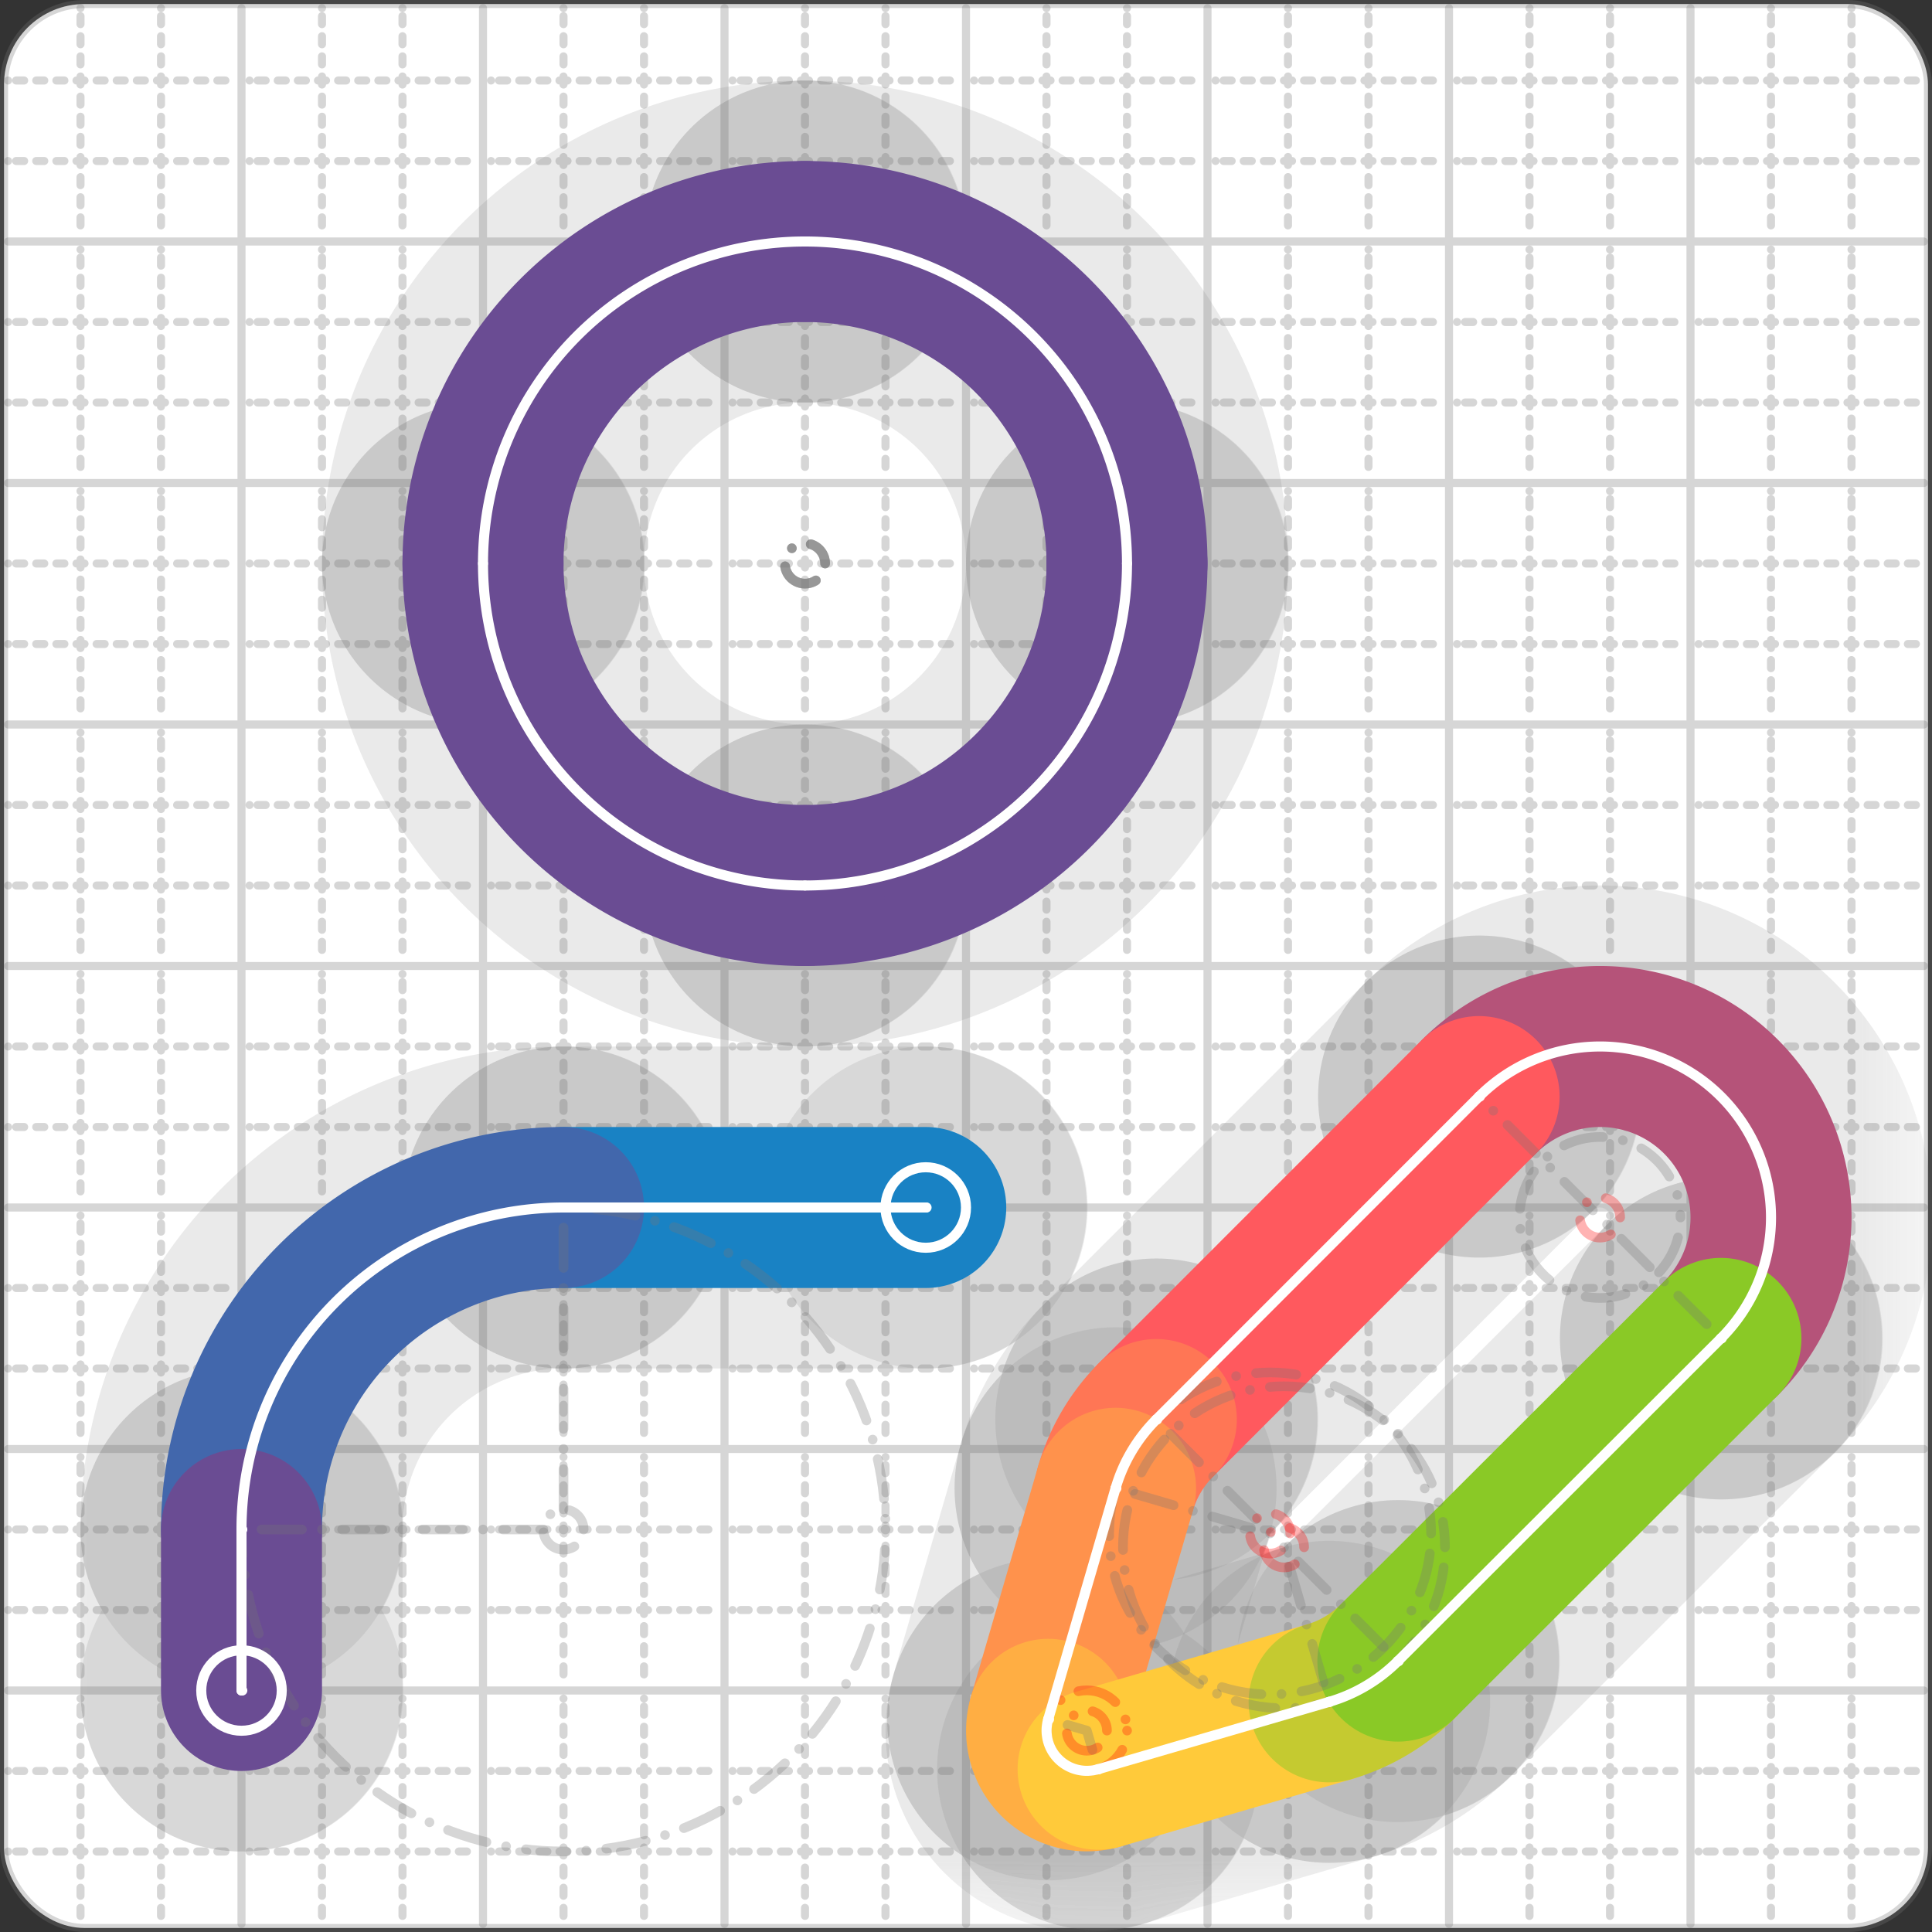 <svg xmlns="http://www.w3.org/2000/svg" width="24" height="24" viewBox="0 0 24 24" fill="none" stroke="currentColor" stroke-width="2" stroke-linecap="round" stroke-linejoin="round"><rect x="0" y="0" width="24" height="24" fill="#333333" stroke="none"/><style>
  @media screen and (prefers-color-scheme: light) {
    .svg-preview-grid-rect { fill: none }
  }
  @media screen and (prefers-color-scheme: dark) {
    .svg-preview-grid-rect { fill: none }
    .svg
    .svg-preview-grid-group,
    .svg-preview-radii-group,
    .svg-preview-shadow-mask-group,
    .svg-preview-shadow-group {
      stroke: #fff;
    }
  }
</style><g class="svg-preview-grid-group" stroke-linecap="butt" stroke-width="0.1" stroke="#777" stroke-opacity="0.3"><rect class="svg-preview-grid-rect" width="23.9" height="23.9" x="0.05" y="0.05" rx="1" fill="#fff"></rect><path stroke-dasharray="0 0.1 0.1 0.15 0.1 0.15 0.1 0.15 0.1 0.15 0.1 0.15 0.1 0.15 0.1 0.15 0.1 0.15 0.1 0.15 0.1 0.15 0.1 0.15 0 0.15" stroke-width="0.1" d="M0.1 1h23.8M1 0.1v23.8M0.1 2h23.8M2 0.1v23.8M0.1 4h23.8M4 0.1v23.8M0.1 5h23.8M5 0.1v23.8M0.1 7h23.8M7 0.1v23.8M0.1 8h23.8M8 0.1v23.8M0.1 10h23.8M10 0.1v23.8M0.1 11h23.8M11 0.1v23.8M0.1 13h23.8M13 0.1v23.8M0.1 14h23.8M14 0.1v23.8M0.1 16h23.8M16 0.1v23.8M0.1 17h23.8M17 0.1v23.8M0.1 19h23.8M19 0.1v23.8M0.1 20h23.8M20 0.1v23.8M0.1 22h23.8M22 0.1v23.8M0.1 23h23.8M23 0.1v23.8"></path><path d="M0.1 3h23.8M3 0.1v23.8M0.1 6h23.8M6 0.1v23.8M0.1 9h23.8M9 0.1v23.8M0.1 12h23.8M12 0.1v23.8M0.1 15h23.8M15 0.1v23.8M0.1 18h23.8M18 0.1v23.8M0.1 21h23.8M21 0.1v23.8"></path></g><g class="svg-preview-shadow-mask-group" stroke-width="4" stroke="#777" stroke-opacity="0.15"><mask id="svg-preview-shadow-mask-0" maskUnits="userSpaceOnUse" stroke-opacity="1" stroke-width="4" stroke="#000"><rect x="0" y="0" width="24" height="24" fill="#fff" stroke="none" rx="1"></rect><path d="M11.5 15h.01M7 15h.01M3 19h.01M3 21h.01"></path></mask><mask id="svg-preview-shadow-mask-1" maskUnits="userSpaceOnUse" stroke-opacity="1" stroke-width="4" stroke="#000"><rect x="0" y="0" width="24" height="24" fill="#fff" stroke="none" rx="1"></rect><path d="M21.378 16.626h.01M18.374 13.622h.01M14.364 17.634h.01M13.858 18.488h.01M13.021 21.358h.01M13.641 21.978h.01M16.511 21.141h.01M17.365 20.635h.01"></path></mask><mask id="svg-preview-shadow-mask-2" maskUnits="userSpaceOnUse" stroke-opacity="1" stroke-width="4" stroke="#000"><rect x="0" y="0" width="24" height="24" fill="#fff" stroke="none" rx="1"></rect><path d="M10 3h.01M14 7h.01M10 11h.01M6 7h.01"></path></mask></g><g class="svg-preview-shadow-group" stroke-width="4" stroke="#777" stroke-opacity="0.15"><path mask="url(#svg-preview-shadow-mask-0)" d="M 11.5 15 L 7 15"></path><path mask="url(#svg-preview-shadow-mask-0)" d="M 7 15 A4 4 0 0 0 3 19"></path><path mask="url(#svg-preview-shadow-mask-0)" d="M 3 19 L 3 21"></path><path mask="url(#svg-preview-shadow-mask-1)" d="M 21.378 16.626 A1 1 0 0 0 18.374 13.622"></path><path mask="url(#svg-preview-shadow-mask-1)" d="M 18.374 13.622 L 14.364 17.634"></path><path mask="url(#svg-preview-shadow-mask-1)" d="M 14.364 17.634 A2 2 0 0 0 13.858 18.488"></path><path mask="url(#svg-preview-shadow-mask-1)" d="M 13.858 18.488 L 13.021 21.358"></path><path mask="url(#svg-preview-shadow-mask-1)" d="M 13.021 21.358 A0.5 0.5 0 0 0 13.641 21.978"></path><path mask="url(#svg-preview-shadow-mask-1)" d="M 13.641 21.978 L 16.511 21.141"></path><path mask="url(#svg-preview-shadow-mask-1)" d="M 16.511 21.141 A2 2 0 0 0 17.365 20.635"></path><path mask="url(#svg-preview-shadow-mask-1)" d="M 17.365 20.635 L 21.378 16.626"></path><path mask="url(#svg-preview-shadow-mask-2)" d="M 10 3 A4 4 0 0 1 14 7"></path><path mask="url(#svg-preview-shadow-mask-2)" d="M 14 7 A4 4 0 0 1 10 11"></path><path mask="url(#svg-preview-shadow-mask-2)" d="M 10 11 A4 4 0 0 1 6 7"></path><path mask="url(#svg-preview-shadow-mask-2)" d="M 6 7 A4 4 0 0 1 10 3"></path><path d="M11.5 15h.01M7 15h.01M3 19h.01M3 21h.01M21.378 16.626h.01M18.374 13.622h.01M14.364 17.634h.01M13.858 18.488h.01M13.021 21.358h.01M13.641 21.978h.01M16.511 21.141h.01M17.365 20.635h.01M10 3h.01M14 7h.01M10 11h.01M6 7h.01"></path></g><g class="svg-preview-handles-group" stroke-width="0.12" stroke="#777" stroke-opacity="0.6"></g><g class="svg-preview-colored-path-group"><path d="M 11.5 15 L 7 15" stroke="#1982c4"></path><path d="M 7 15 A4 4 0 0 0 3 19" stroke="#4267AC"></path><path d="M 3 19 L 3 21" stroke="#6a4c93"></path><path d="M 21.378 16.626 A1 1 0 0 0 18.374 13.622" stroke="#B55379"></path><path d="M 18.374 13.622 L 14.364 17.634" stroke="#FF595E"></path><path d="M 14.364 17.634 A2 2 0 0 0 13.858 18.488" stroke="#FF7655"></path><path d="M 13.858 18.488 L 13.021 21.358" stroke="#ff924c"></path><path d="M 13.021 21.358 A0.5 0.5 0 0 0 13.641 21.978" stroke="#FFAE43"></path><path d="M 13.641 21.978 L 16.511 21.141" stroke="#ffca3a"></path><path d="M 16.511 21.141 A2 2 0 0 0 17.365 20.635" stroke="#C5CA30"></path><path d="M 17.365 20.635 L 21.378 16.626" stroke="#8ac926"></path><path d="M 10 3 A4 4 0 0 1 14 7" stroke="#6a4c93"></path><path d="M 14 7 A4 4 0 0 1 10 11" stroke="#6a4c93"></path><path d="M 10 11 A4 4 0 0 1 6 7" stroke="#6a4c93"></path><path d="M 6 7 A4 4 0 0 1 10 3" stroke="#6a4c93"></path></g><g class="svg-preview-radii-group" stroke-width="0.12" stroke-dasharray="0 0.25 0.25" stroke="#777" stroke-opacity="0.3"><path d="M7 15 7 19 3 19"></path><circle cy="19" cx="7" r="0.25" stroke-dasharray="0"></circle><circle cy="19" cx="7" r="4"></circle><path d="M21.378 16.626 19.876 15.124 18.374 13.622"></path><circle cy="15.124" cx="19.876" r="0.25" stroke-dasharray="0" stroke="red"></circle><circle cy="15.124" cx="19.876" r="1"></circle><path d="M14.364 17.634 15.778 19.049 13.858 18.488"></path><circle cy="19.049" cx="15.778" r="0.25" stroke-dasharray="0" stroke="red"></circle><circle cy="19.049" cx="15.778" r="2"></circle><path d="M13.021 21.358 13.501 21.498 13.641 21.978"></path><circle cy="21.498" cx="13.501" r="0.25" stroke-dasharray="0" stroke="red"></circle><circle cy="21.498" cx="13.501" r="0.5" stroke="red"></circle><path d="M16.511 21.141 15.95 19.221 17.365 20.635"></path><circle cy="19.221" cx="15.95" r="0.25" stroke-dasharray="0" stroke="red"></circle><circle cy="19.221" cx="15.95" r="2"></circle><circle cy="7" cx="10" r="0.25" stroke-dasharray="0"></circle><circle cy="7" cx="10" r="4"></circle><circle cy="7" cx="10" r="0.25" stroke-dasharray="0"></circle><circle cy="7" cx="10" r="4"></circle><circle cy="7" cx="10" r="0.25" stroke-dasharray="0"></circle><circle cy="7" cx="10" r="4"></circle><circle cy="7" cx="10" r="0.25" stroke-dasharray="0"></circle><circle cy="7" cx="10" r="4"></circle></g><g class="svg-preview-control-path-marker-mask-group" stroke-width="1" stroke="#000"><mask id="svg-preview-control-path-marker-mask-0" maskUnits="userSpaceOnUse"><rect x="0" y="0" width="24" height="24" fill="#fff" stroke="none" rx="1"></rect><path d="M11.5 15h.01"></path><path d="M7 15h.01"></path></mask><mask id="svg-preview-control-path-marker-mask-1" maskUnits="userSpaceOnUse"><rect x="0" y="0" width="24" height="24" fill="#fff" stroke="none" rx="1"></rect><path d="M7 15h.01"></path><path d="M3 19h.01"></path></mask><mask id="svg-preview-control-path-marker-mask-2" maskUnits="userSpaceOnUse"><rect x="0" y="0" width="24" height="24" fill="#fff" stroke="none" rx="1"></rect><path d="M3 19h.01"></path><path d="M3 21h.01"></path></mask><mask id="svg-preview-control-path-marker-mask-3" maskUnits="userSpaceOnUse"><rect x="0" y="0" width="24" height="24" fill="#fff" stroke="none" rx="1"></rect><path d="M21.378 16.626h.01"></path><path d="M18.374 13.622h.01"></path></mask><mask id="svg-preview-control-path-marker-mask-4" maskUnits="userSpaceOnUse"><rect x="0" y="0" width="24" height="24" fill="#fff" stroke="none" rx="1"></rect><path d="M18.374 13.622h.01"></path><path d="M14.364 17.634h.01"></path></mask><mask id="svg-preview-control-path-marker-mask-5" maskUnits="userSpaceOnUse"><rect x="0" y="0" width="24" height="24" fill="#fff" stroke="none" rx="1"></rect><path d="M14.364 17.634h.01"></path><path d="M13.858 18.488h.01"></path></mask><mask id="svg-preview-control-path-marker-mask-6" maskUnits="userSpaceOnUse"><rect x="0" y="0" width="24" height="24" fill="#fff" stroke="none" rx="1"></rect><path d="M13.858 18.488h.01"></path><path d="M13.021 21.358h.01"></path></mask><mask id="svg-preview-control-path-marker-mask-7" maskUnits="userSpaceOnUse"><rect x="0" y="0" width="24" height="24" fill="#fff" stroke="none" rx="1"></rect><path d="M13.021 21.358h.01"></path><path d="M13.641 21.978h.01"></path></mask><mask id="svg-preview-control-path-marker-mask-8" maskUnits="userSpaceOnUse"><rect x="0" y="0" width="24" height="24" fill="#fff" stroke="none" rx="1"></rect><path d="M13.641 21.978h.01"></path><path d="M16.511 21.141h.01"></path></mask><mask id="svg-preview-control-path-marker-mask-9" maskUnits="userSpaceOnUse"><rect x="0" y="0" width="24" height="24" fill="#fff" stroke="none" rx="1"></rect><path d="M16.511 21.141h.01"></path><path d="M17.365 20.635h.01"></path></mask><mask id="svg-preview-control-path-marker-mask-10" maskUnits="userSpaceOnUse"><rect x="0" y="0" width="24" height="24" fill="#fff" stroke="none" rx="1"></rect><path d="M17.365 20.635h.01"></path><path d="M21.378 16.626h.01"></path></mask></g><g class="svg-preview-control-path-group" stroke="#fff" stroke-width="0.125"><path mask="url(#svg-preview-control-path-marker-mask-0)" d="M 11.5 15 L 7 15"></path><path mask="url(#svg-preview-control-path-marker-mask-1)" d="M 7 15 A4 4 0 0 0 3 19"></path><path mask="url(#svg-preview-control-path-marker-mask-2)" d="M 3 19 L 3 21"></path><path mask="url(#svg-preview-control-path-marker-mask-3)" d="M 21.378 16.626 A1 1 0 0 0 18.374 13.622"></path><path mask="url(#svg-preview-control-path-marker-mask-4)" d="M 18.374 13.622 L 14.364 17.634"></path><path mask="url(#svg-preview-control-path-marker-mask-5)" d="M 14.364 17.634 A2 2 0 0 0 13.858 18.488"></path><path mask="url(#svg-preview-control-path-marker-mask-6)" d="M 13.858 18.488 L 13.021 21.358"></path><path mask="url(#svg-preview-control-path-marker-mask-7)" d="M 13.021 21.358 A0.5 0.5 0 0 0 13.641 21.978"></path><path mask="url(#svg-preview-control-path-marker-mask-8)" d="M 13.641 21.978 L 16.511 21.141"></path><path mask="url(#svg-preview-control-path-marker-mask-9)" d="M 16.511 21.141 A2 2 0 0 0 17.365 20.635"></path><path mask="url(#svg-preview-control-path-marker-mask-10)" d="M 17.365 20.635 L 21.378 16.626"></path><path d="M 10 3 A4 4 0 0 1 14 7"></path><path d="M 14 7 A4 4 0 0 1 10 11"></path><path d="M 10 11 A4 4 0 0 1 6 7"></path><path d="M 6 7 A4 4 0 0 1 10 3"></path></g><g class="svg-preview-control-path-marker-group" stroke="#fff" stroke-width="0.125"><path d="M11.5 15h.01M7 15h.01M7 15h.01M3 19h.01M3 19h.01M3 21h.01M21.378 16.626h.01M18.374 13.622h.01M18.374 13.622h.01M14.364 17.634h.01M14.364 17.634h.01M13.858 18.488h.01M13.858 18.488h.01M13.021 21.358h.01M13.021 21.358h.01M13.641 21.978h.01M13.641 21.978h.01M16.511 21.141h.01M16.511 21.141h.01M17.365 20.635h.01M17.365 20.635h.01M21.378 16.626h.01"></path><circle cx="11.5" cy="15" r="0.5"></circle><circle cx="3" cy="21" r="0.5"></circle></g><g class="svg-preview-handles-group" stroke-width="0.12" stroke="#FFF" stroke-opacity="0.3"></g></svg>